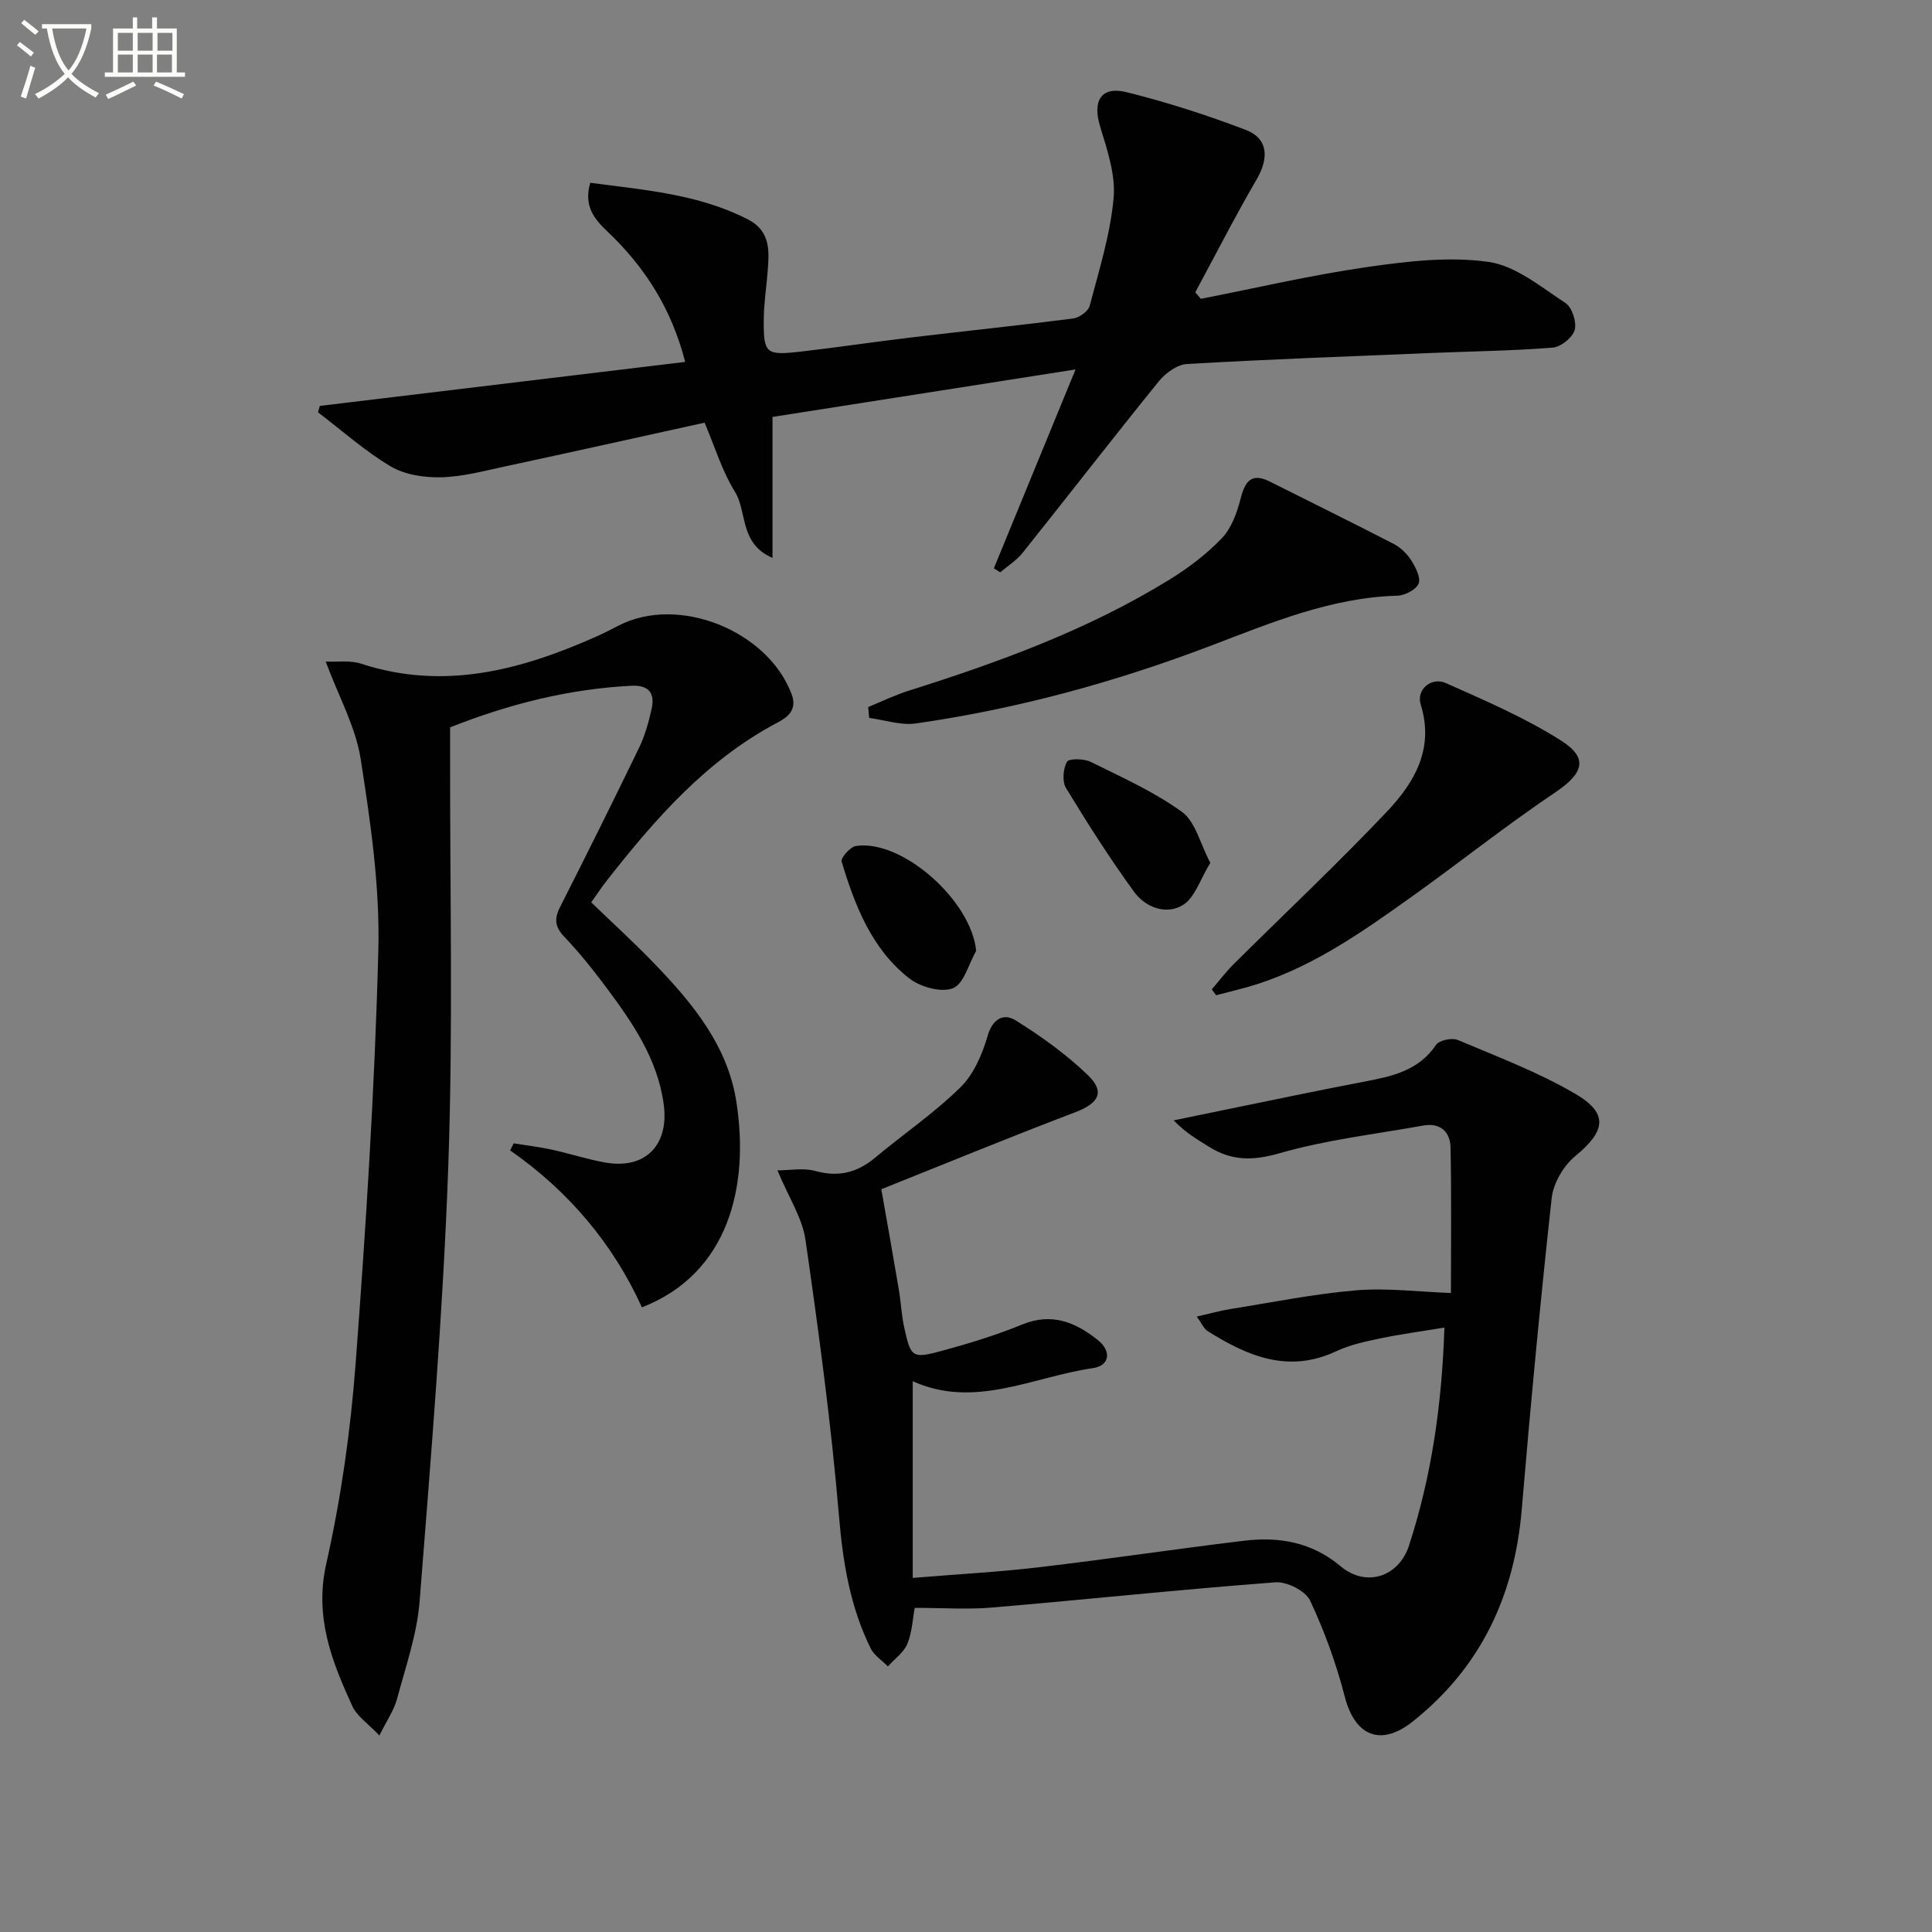 <svg enable-background="new 0 0 400 400" viewBox="0 0 400 400" xmlns="http://www.w3.org/2000/svg"><rect x="0" y="0" width="400" height="400" fill="#808080" stroke="none"/><path d="m6.4 11.7c-1-.8-1.9-1.6-2.9-2.3l.6-.7c.9.7 1.9 1.4 2.9 2.2zm-2.1 8.3c.7-2.1 1.4-4.2 2-6.4.2.1.6.3 1 .4-.7 2.3-1.3 4.4-1.9 6.4zm3-12.8c-1.1-.9-2.1-1.7-2.9-2.4l.6-.7c1 .8 2 1.5 3 2.4zm1.4-1.3v-.9h10.2v.9c-.9 4.2-2.3 7.3-4.1 9.4 1.3 1.4 3.2 2.7 5.7 4-.2.2-.4.5-.7.9-2.5-1.4-4.4-2.7-5.7-4.2-1.4 1.5-3.5 3-6.1 4.4 0 0 0 0-.1-.1-.3-.4-.5-.7-.7-.8 2.7-1.3 4.7-2.8 6.2-4.2-1.8-2.2-3-5.3-3.7-9.4zm9.2 0h-7.1c.6 3.8 1.7 6.7 3.4 8.7 1.7-2 2.9-4.8 3.7-8.7z" fill="#fbfcfa"/><path d="m31.6 3.6h.9v2.3h4.1v9.1h1.7v.9h-16.6v-.9h1.7v-9.1h4.1v-2.3h.9v2.3h3.1v-2.3zm-4 13.3.6.8c-1.9.9-3.8 1.9-5.8 2.8-.2-.3-.3-.6-.5-.9 2-.9 3.9-1.8 5.7-2.7zm-3.2-10.1v3.7h3.1v-3.7zm0 4.5v3.7h3.1v-3.7zm4.1-4.5v3.7h3.1v-3.7zm0 4.5v3.7h3.1v-3.7zm9.1 9.1c-2.1-1.1-4.1-2-5.8-2.7l.5-.8c2.2.9 4.1 1.8 5.8 2.6zm-1.9-13.6h-3.1v3.7h3.1zm-3.2 4.5v3.7h3.1v-3.7z" fill="#fbfcfa"/><g fill="#010101"><path d="m189.38 332.89c-.44 2.38-.54 5.11-1.53 7.46-.75 1.8-2.64 3.12-4.02 4.66-1.21-1.23-2.83-2.25-3.56-3.72-4.25-8.59-5.75-17.73-6.56-27.33-1.62-19.14-4.2-38.22-6.94-57.24-.65-4.54-3.47-8.78-5.81-14.41 2.63 0 5.38-.55 7.8.12 4.78 1.32 8.67.39 12.39-2.72 5.87-4.9 12.25-9.24 17.68-14.57 2.76-2.7 4.54-6.86 5.65-10.68 1.06-3.64 3.39-4.7 5.77-3.22 5.32 3.32 10.52 7.04 15.01 11.38 3.63 3.51 2.16 5.83-2.69 7.68-13.74 5.22-27.33 10.82-40.1 15.92 1.21 6.9 2.45 13.82 3.62 20.75.44 2.61.55 5.29 1.12 7.87 1.36 6.23 1.66 6.51 7.89 4.81 5.6-1.53 11.19-3.23 16.55-5.43 6.14-2.52 11.08-.43 15.65 3.23 2.89 2.32 2.44 5.31-1.04 5.81-12.43 1.8-24.51 8.51-37.29 2.7v40.73c9.33-.77 17.74-1.22 26.1-2.2 14.16-1.67 28.27-3.78 42.43-5.49 7.31-.89 14.09.26 20.08 5.29 5.27 4.42 12.03 2.18 14.14-4.3 4.65-14.3 6.8-29.02 7.33-45.13-4.75.79-9.07 1.36-13.32 2.25-3.07.64-6.24 1.32-9.05 2.64-9.92 4.67-18.41 1.02-26.68-4.18-.75-.47-1.15-1.51-2.22-2.99 2.67-.6 4.8-1.21 6.98-1.56 8.66-1.38 17.29-3.14 26.01-3.87 6.38-.54 12.87.31 19.63.55 0-9.09.13-19.59-.08-30.09-.06-3.27-2.1-5.22-5.69-4.57-9.93 1.79-20.04 2.94-29.69 5.72-5.52 1.59-9.93 1.61-14.61-1.32-2.36-1.48-4.8-2.85-7.33-5.48 3.21-.66 6.43-1.33 9.64-1.99 9.9-2.02 19.79-4.11 29.72-6.01 5.76-1.1 11.32-2.23 14.96-7.64.65-.96 3.3-1.51 4.51-1 8.23 3.48 16.69 6.67 24.36 11.17 6.93 4.07 6.2 7.72-.05 12.87-2.42 1.99-4.54 5.6-4.88 8.68-2.36 21.46-4.38 42.97-6.2 64.48-1.5 17.8-8.42 32.63-22.54 43.88-6.61 5.27-11.98 3.08-14.09-5.09-1.76-6.82-4.19-13.56-7.19-19.93-.95-2.01-4.81-3.96-7.17-3.78-19.52 1.47-39 3.55-58.51 5.21-5.08.45-10.23.08-16.18.08z"/><path d="m78.55 359.32c-2.39-2.52-4.65-3.99-5.59-6.06-4.27-9.32-7.9-18.47-5.41-29.51 3.05-13.56 5.03-27.48 6.07-41.35 2.15-28.51 3.97-57.07 4.71-85.65.34-13.17-1.61-26.5-3.65-39.58-1.04-6.67-4.56-12.96-7.25-20.2 2.36.11 5.05-.31 7.36.45 17.18 5.6 33.12 1.3 48.79-5.68 1.52-.68 3-1.45 4.48-2.21 12.36-6.39 30.81.97 35.82 14.14 1.28 3.37-.91 4.87-2.96 5.96-14.68 7.77-25.26 19.9-35.27 32.66-1.02 1.3-1.93 2.68-3.25 4.53 4.47 4.31 9.01 8.44 13.26 12.87 7.79 8.11 14.97 16.82 16.78 28.32 2.78 17.61-1.61 35.69-19.54 42.66-6-13.2-15.19-24.06-27.29-32.5.25-.48.5-.96.75-1.45 2.61.42 5.25.73 7.83 1.29 3.73.81 7.38 2.02 11.14 2.68 8.26 1.46 13.22-3.59 12.09-12.02-1.27-9.46-6.49-16.98-11.98-24.34-2.68-3.6-5.51-7.13-8.6-10.37-1.94-2.03-2.13-3.71-.91-6.12 5.55-10.97 11.04-21.97 16.39-33.04 1.21-2.51 1.98-5.29 2.59-8.02.74-3.29-.58-4.99-4.24-4.8-12.89.67-25.2 3.75-37.48 8.61v4.94c-.06 28.66.64 57.34-.38 85.96-1.07 30.04-3.58 60.05-5.93 90.03-.54 6.86-2.91 13.6-4.71 20.33-.63 2.28-2.08 4.34-3.62 7.47z"/><path d="m248.62 61.87c11.49-2.25 22.92-4.93 34.49-6.59 8.27-1.19 16.91-2.21 25.06-1.06 5.63.8 10.88 5.2 15.95 8.52 1.36.89 2.35 3.95 1.9 5.58-.43 1.57-2.86 3.51-4.54 3.65-8.27.66-16.59.76-24.89 1.1-16.94.7-33.89 1.31-50.82 2.29-2.03.12-4.45 1.86-5.82 3.55-9.52 11.75-18.78 23.72-28.22 35.54-1.26 1.58-3.08 2.71-4.64 4.05-.44-.28-.88-.56-1.32-.84 5.46-13.3 10.92-26.6 16.91-41.17-21.63 3.39-41.88 6.56-62.74 9.83v29.18c-6.89-2.94-5.2-9.53-7.8-13.72-2.66-4.3-4.16-9.33-6.26-14.27-13.87 3.05-27.58 6.11-41.32 9.06-4.38.94-8.8 2.14-13.23 2.25-3.5.08-7.51-.53-10.44-2.26-5.35-3.17-10.06-7.4-15.04-11.19.12-.44.24-.88.36-1.33 25.02-3.01 50.05-6.03 75.65-9.11-2.85-11.1-8.41-19.72-16.12-27.02-2.81-2.66-4.91-5.36-3.53-10.07 11.11 1.5 22.29 2.3 32.57 7.55 4.97 2.54 4.46 6.84 4.12 11.19-.25 3.14-.74 6.28-.77 9.43-.07 7.23.37 7.62 7.71 6.78 7.59-.87 15.14-2.01 22.72-2.91 11.2-1.34 22.43-2.5 33.62-3.94 1.28-.17 3.14-1.5 3.43-2.63 1.94-7.37 4.27-14.77 4.95-22.29.44-4.85-1.34-10.05-2.81-14.88-1.59-5.26.21-8.37 5.52-7.05 8.34 2.07 16.57 4.73 24.6 7.78 4.66 1.76 4.92 5.77 2.31 10.26-4.46 7.67-8.5 15.58-12.71 23.39.37.43.76.89 1.15 1.35z"/><path d="m179.75 146.38c2.78-1.13 5.51-2.47 8.36-3.37 18.73-5.91 37.13-12.61 53.94-22.96 3.94-2.42 7.74-5.3 10.92-8.62 1.99-2.08 3.14-5.27 3.88-8.17.94-3.66 2.24-5.48 6.14-3.51 8.54 4.3 17.13 8.5 25.63 12.9 1.42.73 2.73 2.05 3.59 3.41.89 1.42 1.99 3.57 1.49 4.78-.52 1.25-2.82 2.44-4.38 2.49-13.75.38-26.16 5.61-38.69 10.38-19.77 7.53-40.07 13.07-61 16.07-3.11.45-6.45-.72-9.68-1.14-.06-.75-.13-1.5-.2-2.26z"/><path d="m250.89 204.84c1.52-1.76 2.92-3.64 4.57-5.27 10.59-10.53 21.49-20.75 31.74-31.59 5.65-5.98 9.79-12.98 6.94-22.12-.96-3.07 2.19-5.78 5.2-4.44 8.14 3.63 16.43 7.18 23.91 11.94 5.77 3.67 4.48 6.85-1.33 10.75-10.18 6.84-19.79 14.52-29.79 21.65-10.68 7.62-21.42 15.18-34.33 18.73-2 .55-4.01 1.04-6.01 1.56-.3-.4-.6-.8-.9-1.21z"/><path d="m250.58 178.64c-2.09 3.4-3.18 7.19-5.65 8.72-3.47 2.14-7.78.53-10.15-2.74-5.02-6.92-9.63-14.15-14.07-21.46-.83-1.36-.61-3.99.2-5.44.4-.72 3.51-.67 4.91.02 6.46 3.19 13.13 6.18 18.92 10.37 2.76 2.02 3.73 6.54 5.84 10.53z"/><path d="m202.1 196.86c-1.55 2.71-2.54 6.85-4.8 7.74-2.44.96-6.77-.25-9.07-2.05-7.76-6.08-11.23-15.04-13.98-24.17-.23-.76 1.78-3.05 2.96-3.23 9.63-1.43 23.94 11.4 24.89 21.71z"/></g></svg>